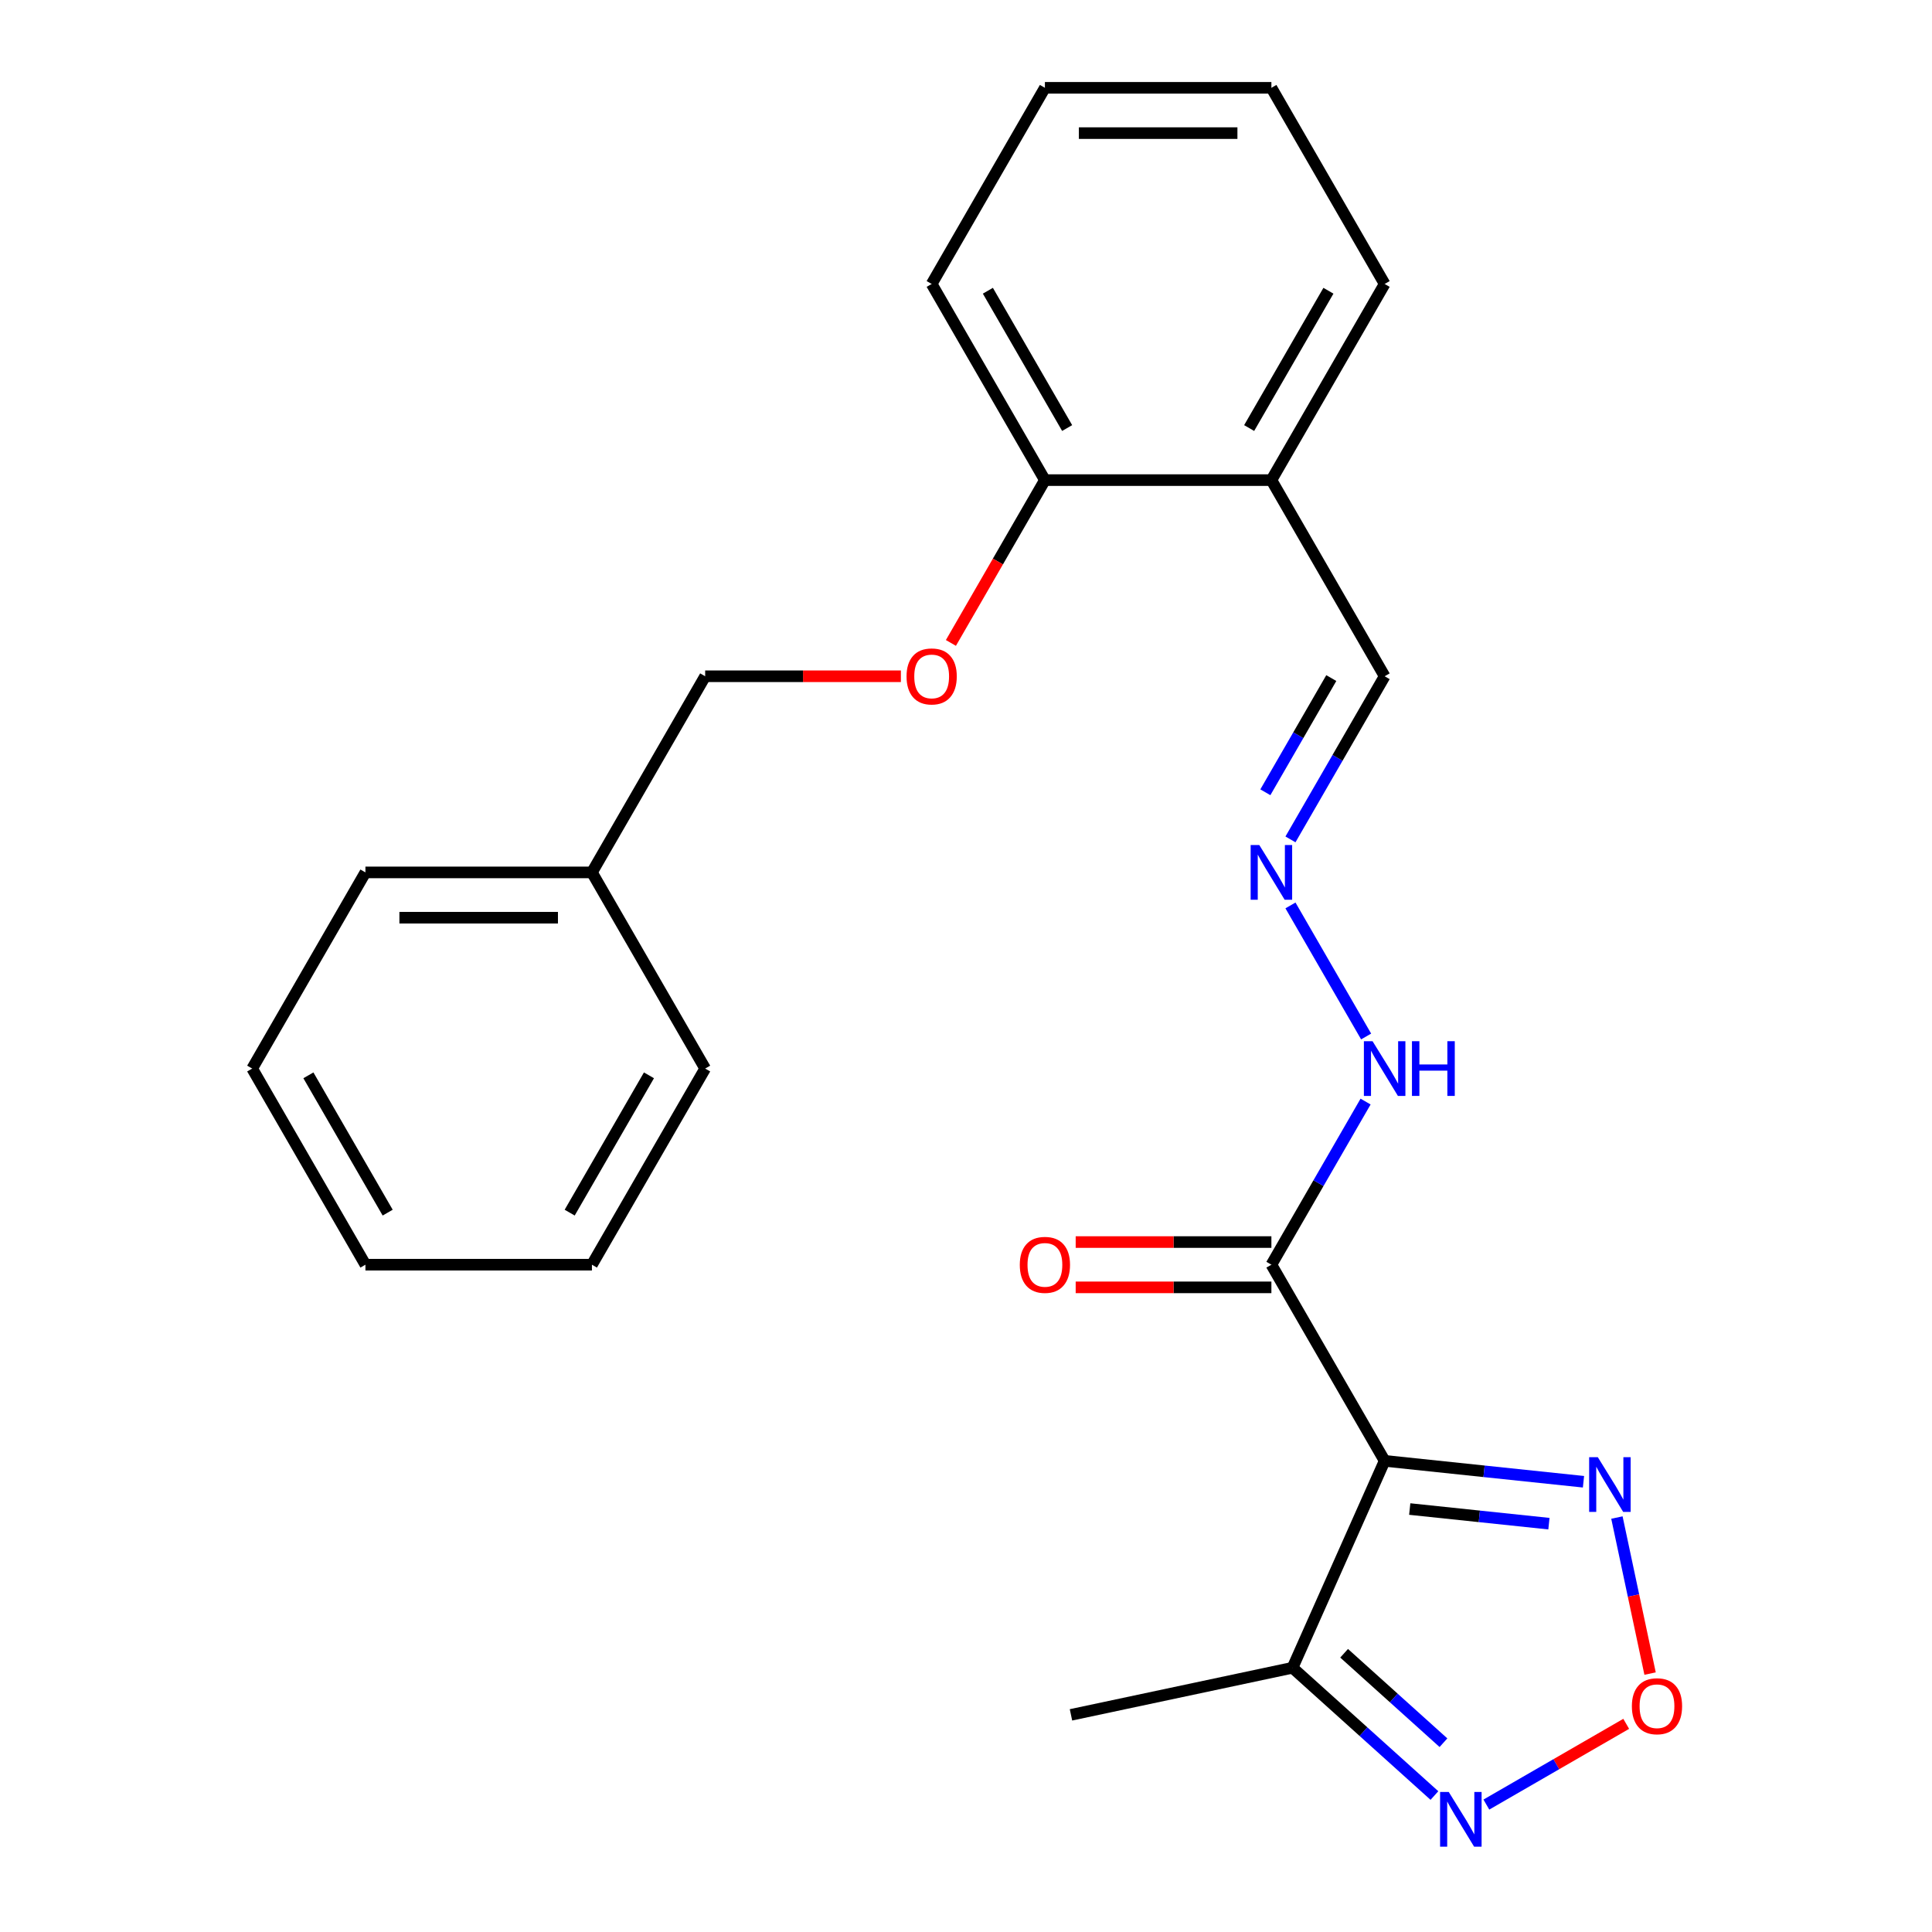 <?xml version='1.0' encoding='iso-8859-1'?>
<svg version='1.1' baseProfile='full'
              xmlns='http://www.w3.org/2000/svg'
                      xmlns:rdkit='http://www.rdkit.org/xml'
                      xmlns:xlink='http://www.w3.org/1999/xlink'
                  xml:space='preserve'
width='1000px' height='1000px' viewBox='0 0 1000 1000'>
<!-- END OF HEADER -->
<rect style='opacity:1.0;fill:#FFFFFF;stroke:none' width='1000' height='1000' x='0' y='0'> </rect>
<path class='bond-0' d='M 716.69,756.135 L 658.074,654.609' style='fill:none;fill-rule:evenodd;stroke:#000000;stroke-width:6px;stroke-linecap:butt;stroke-linejoin:miter;stroke-opacity:1' />
<path class='bond-1' d='M 716.69,756.135 L 768.149,761.544' style='fill:none;fill-rule:evenodd;stroke:#000000;stroke-width:6px;stroke-linecap:butt;stroke-linejoin:miter;stroke-opacity:1' />
<path class='bond-1' d='M 768.149,761.544 L 819.609,766.952' style='fill:none;fill-rule:evenodd;stroke:#0000FF;stroke-width:6px;stroke-linecap:butt;stroke-linejoin:miter;stroke-opacity:1' />
<path class='bond-1' d='M 729.677,781.076 L 765.699,784.862' style='fill:none;fill-rule:evenodd;stroke:#000000;stroke-width:6px;stroke-linecap:butt;stroke-linejoin:miter;stroke-opacity:1' />
<path class='bond-1' d='M 765.699,784.862 L 801.72,788.648' style='fill:none;fill-rule:evenodd;stroke:#0000FF;stroke-width:6px;stroke-linecap:butt;stroke-linejoin:miter;stroke-opacity:1' />
<path class='bond-3' d='M 716.69,756.135 L 669.008,863.232' style='fill:none;fill-rule:evenodd;stroke:#000000;stroke-width:6px;stroke-linecap:butt;stroke-linejoin:miter;stroke-opacity:1' />
<path class='bond-7' d='M 658.074,654.609 L 682.448,612.392' style='fill:none;fill-rule:evenodd;stroke:#000000;stroke-width:6px;stroke-linecap:butt;stroke-linejoin:miter;stroke-opacity:1' />
<path class='bond-7' d='M 682.448,612.392 L 706.823,570.174' style='fill:none;fill-rule:evenodd;stroke:#0000FF;stroke-width:6px;stroke-linecap:butt;stroke-linejoin:miter;stroke-opacity:1' />
<path class='bond-8' d='M 658.074,642.886 L 607.424,642.886' style='fill:none;fill-rule:evenodd;stroke:#000000;stroke-width:6px;stroke-linecap:butt;stroke-linejoin:miter;stroke-opacity:1' />
<path class='bond-8' d='M 607.424,642.886 L 556.773,642.886' style='fill:none;fill-rule:evenodd;stroke:#FF0000;stroke-width:6px;stroke-linecap:butt;stroke-linejoin:miter;stroke-opacity:1' />
<path class='bond-8' d='M 658.074,666.333 L 607.424,666.333' style='fill:none;fill-rule:evenodd;stroke:#000000;stroke-width:6px;stroke-linecap:butt;stroke-linejoin:miter;stroke-opacity:1' />
<path class='bond-8' d='M 607.424,666.333 L 556.773,666.333' style='fill:none;fill-rule:evenodd;stroke:#FF0000;stroke-width:6px;stroke-linecap:butt;stroke-linejoin:miter;stroke-opacity:1' />
<path class='bond-2' d='M 836.912,785.48 L 845.496,825.863' style='fill:none;fill-rule:evenodd;stroke:#0000FF;stroke-width:6px;stroke-linecap:butt;stroke-linejoin:miter;stroke-opacity:1' />
<path class='bond-2' d='M 845.496,825.863 L 854.08,866.245' style='fill:none;fill-rule:evenodd;stroke:#FF0000;stroke-width:6px;stroke-linecap:butt;stroke-linejoin:miter;stroke-opacity:1' />
<path class='bond-24' d='M 841.723,892.257 L 805.531,913.152' style='fill:none;fill-rule:evenodd;stroke:#FF0000;stroke-width:6px;stroke-linecap:butt;stroke-linejoin:miter;stroke-opacity:1' />
<path class='bond-24' d='M 805.531,913.152 L 769.339,934.048' style='fill:none;fill-rule:evenodd;stroke:#0000FF;stroke-width:6px;stroke-linecap:butt;stroke-linejoin:miter;stroke-opacity:1' />
<path class='bond-4' d='M 669.008,863.232 L 705.732,896.299' style='fill:none;fill-rule:evenodd;stroke:#000000;stroke-width:6px;stroke-linecap:butt;stroke-linejoin:miter;stroke-opacity:1' />
<path class='bond-4' d='M 705.732,896.299 L 742.457,929.366' style='fill:none;fill-rule:evenodd;stroke:#0000FF;stroke-width:6px;stroke-linecap:butt;stroke-linejoin:miter;stroke-opacity:1' />
<path class='bond-4' d='M 695.714,855.728 L 721.421,878.875' style='fill:none;fill-rule:evenodd;stroke:#000000;stroke-width:6px;stroke-linecap:butt;stroke-linejoin:miter;stroke-opacity:1' />
<path class='bond-4' d='M 721.421,878.875 L 747.128,902.022' style='fill:none;fill-rule:evenodd;stroke:#0000FF;stroke-width:6px;stroke-linecap:butt;stroke-linejoin:miter;stroke-opacity:1' />
<path class='bond-14' d='M 669.008,863.232 L 554.337,887.606' style='fill:none;fill-rule:evenodd;stroke:#000000;stroke-width:6px;stroke-linecap:butt;stroke-linejoin:miter;stroke-opacity:1' />
<path class='bond-5' d='M 667.941,468.649 L 707.108,536.486' style='fill:none;fill-rule:evenodd;stroke:#0000FF;stroke-width:6px;stroke-linecap:butt;stroke-linejoin:miter;stroke-opacity:1' />
<path class='bond-11' d='M 667.941,434.467 L 692.316,392.249' style='fill:none;fill-rule:evenodd;stroke:#0000FF;stroke-width:6px;stroke-linecap:butt;stroke-linejoin:miter;stroke-opacity:1' />
<path class='bond-11' d='M 692.316,392.249 L 716.69,350.032' style='fill:none;fill-rule:evenodd;stroke:#000000;stroke-width:6px;stroke-linecap:butt;stroke-linejoin:miter;stroke-opacity:1' />
<path class='bond-11' d='M 654.949,410.079 L 672.011,380.526' style='fill:none;fill-rule:evenodd;stroke:#0000FF;stroke-width:6px;stroke-linecap:butt;stroke-linejoin:miter;stroke-opacity:1' />
<path class='bond-11' d='M 672.011,380.526 L 689.073,350.974' style='fill:none;fill-rule:evenodd;stroke:#000000;stroke-width:6px;stroke-linecap:butt;stroke-linejoin:miter;stroke-opacity:1' />
<path class='bond-6' d='M 658.074,248.506 L 716.69,350.032' style='fill:none;fill-rule:evenodd;stroke:#000000;stroke-width:6px;stroke-linecap:butt;stroke-linejoin:miter;stroke-opacity:1' />
<path class='bond-9' d='M 658.074,248.506 L 540.842,248.506' style='fill:none;fill-rule:evenodd;stroke:#000000;stroke-width:6px;stroke-linecap:butt;stroke-linejoin:miter;stroke-opacity:1' />
<path class='bond-15' d='M 658.074,248.506 L 716.69,146.98' style='fill:none;fill-rule:evenodd;stroke:#000000;stroke-width:6px;stroke-linecap:butt;stroke-linejoin:miter;stroke-opacity:1' />
<path class='bond-15' d='M 646.561,221.554 L 687.592,150.486' style='fill:none;fill-rule:evenodd;stroke:#000000;stroke-width:6px;stroke-linecap:butt;stroke-linejoin:miter;stroke-opacity:1' />
<path class='bond-10' d='M 540.842,248.506 L 516.514,290.644' style='fill:none;fill-rule:evenodd;stroke:#000000;stroke-width:6px;stroke-linecap:butt;stroke-linejoin:miter;stroke-opacity:1' />
<path class='bond-10' d='M 516.514,290.644 L 492.186,332.781' style='fill:none;fill-rule:evenodd;stroke:#FF0000;stroke-width:6px;stroke-linecap:butt;stroke-linejoin:miter;stroke-opacity:1' />
<path class='bond-16' d='M 540.842,248.506 L 482.226,146.98' style='fill:none;fill-rule:evenodd;stroke:#000000;stroke-width:6px;stroke-linecap:butt;stroke-linejoin:miter;stroke-opacity:1' />
<path class='bond-16' d='M 552.355,221.554 L 511.324,150.486' style='fill:none;fill-rule:evenodd;stroke:#000000;stroke-width:6px;stroke-linecap:butt;stroke-linejoin:miter;stroke-opacity:1' />
<path class='bond-12' d='M 466.295,350.032 L 415.645,350.032' style='fill:none;fill-rule:evenodd;stroke:#FF0000;stroke-width:6px;stroke-linecap:butt;stroke-linejoin:miter;stroke-opacity:1' />
<path class='bond-12' d='M 415.645,350.032 L 364.994,350.032' style='fill:none;fill-rule:evenodd;stroke:#000000;stroke-width:6px;stroke-linecap:butt;stroke-linejoin:miter;stroke-opacity:1' />
<path class='bond-13' d='M 364.994,350.032 L 306.378,451.558' style='fill:none;fill-rule:evenodd;stroke:#000000;stroke-width:6px;stroke-linecap:butt;stroke-linejoin:miter;stroke-opacity:1' />
<path class='bond-17' d='M 306.378,451.558 L 189.146,451.558' style='fill:none;fill-rule:evenodd;stroke:#000000;stroke-width:6px;stroke-linecap:butt;stroke-linejoin:miter;stroke-opacity:1' />
<path class='bond-17' d='M 288.794,475.004 L 206.731,475.004' style='fill:none;fill-rule:evenodd;stroke:#000000;stroke-width:6px;stroke-linecap:butt;stroke-linejoin:miter;stroke-opacity:1' />
<path class='bond-18' d='M 306.378,451.558 L 364.994,553.084' style='fill:none;fill-rule:evenodd;stroke:#000000;stroke-width:6px;stroke-linecap:butt;stroke-linejoin:miter;stroke-opacity:1' />
<path class='bond-19' d='M 716.69,146.98 L 658.074,45.455' style='fill:none;fill-rule:evenodd;stroke:#000000;stroke-width:6px;stroke-linecap:butt;stroke-linejoin:miter;stroke-opacity:1' />
<path class='bond-25' d='M 482.226,146.98 L 540.842,45.455' style='fill:none;fill-rule:evenodd;stroke:#000000;stroke-width:6px;stroke-linecap:butt;stroke-linejoin:miter;stroke-opacity:1' />
<path class='bond-22' d='M 189.146,451.558 L 130.531,553.084' style='fill:none;fill-rule:evenodd;stroke:#000000;stroke-width:6px;stroke-linecap:butt;stroke-linejoin:miter;stroke-opacity:1' />
<path class='bond-21' d='M 364.994,553.084 L 306.378,654.609' style='fill:none;fill-rule:evenodd;stroke:#000000;stroke-width:6px;stroke-linecap:butt;stroke-linejoin:miter;stroke-opacity:1' />
<path class='bond-21' d='M 335.897,556.589 L 294.866,627.657' style='fill:none;fill-rule:evenodd;stroke:#000000;stroke-width:6px;stroke-linecap:butt;stroke-linejoin:miter;stroke-opacity:1' />
<path class='bond-20' d='M 658.074,45.455 L 540.842,45.455' style='fill:none;fill-rule:evenodd;stroke:#000000;stroke-width:6px;stroke-linecap:butt;stroke-linejoin:miter;stroke-opacity:1' />
<path class='bond-20' d='M 640.489,68.901 L 558.427,68.901' style='fill:none;fill-rule:evenodd;stroke:#000000;stroke-width:6px;stroke-linecap:butt;stroke-linejoin:miter;stroke-opacity:1' />
<path class='bond-23' d='M 306.378,654.609 L 189.146,654.609' style='fill:none;fill-rule:evenodd;stroke:#000000;stroke-width:6px;stroke-linecap:butt;stroke-linejoin:miter;stroke-opacity:1' />
<path class='bond-26' d='M 130.531,553.084 L 189.146,654.609' style='fill:none;fill-rule:evenodd;stroke:#000000;stroke-width:6px;stroke-linecap:butt;stroke-linejoin:miter;stroke-opacity:1' />
<path class='bond-26' d='M 159.628,556.589 L 200.659,627.657' style='fill:none;fill-rule:evenodd;stroke:#000000;stroke-width:6px;stroke-linecap:butt;stroke-linejoin:miter;stroke-opacity:1' />
<path  class='atom-2' d='M 827.02 754.229
L 836.3 769.229
Q 837.22 770.709, 838.7 773.389
Q 840.18 776.069, 840.26 776.229
L 840.26 754.229
L 844.02 754.229
L 844.02 782.549
L 840.14 782.549
L 830.18 766.149
Q 829.02 764.229, 827.78 762.029
Q 826.58 759.829, 826.22 759.149
L 826.22 782.549
L 822.54 782.549
L 822.54 754.229
L 827.02 754.229
' fill='#0000FF'/>
<path  class='atom-3' d='M 844.654 883.139
Q 844.654 876.339, 848.014 872.539
Q 851.374 868.739, 857.654 868.739
Q 863.934 868.739, 867.294 872.539
Q 870.654 876.339, 870.654 883.139
Q 870.654 890.019, 867.254 893.939
Q 863.854 897.819, 857.654 897.819
Q 851.414 897.819, 848.014 893.939
Q 844.654 890.059, 844.654 883.139
M 857.654 894.619
Q 861.974 894.619, 864.294 891.739
Q 866.654 888.819, 866.654 883.139
Q 866.654 877.579, 864.294 874.779
Q 861.974 871.939, 857.654 871.939
Q 853.334 871.939, 850.974 874.739
Q 848.654 877.539, 848.654 883.139
Q 848.654 888.859, 850.974 891.739
Q 853.334 894.619, 857.654 894.619
' fill='#FF0000'/>
<path  class='atom-5' d='M 749.868 927.515
L 759.148 942.515
Q 760.068 943.995, 761.548 946.675
Q 763.028 949.355, 763.108 949.515
L 763.108 927.515
L 766.868 927.515
L 766.868 955.835
L 762.988 955.835
L 753.028 939.435
Q 751.868 937.515, 750.628 935.315
Q 749.428 933.115, 749.068 932.435
L 749.068 955.835
L 745.388 955.835
L 745.388 927.515
L 749.868 927.515
' fill='#0000FF'/>
<path  class='atom-6' d='M 651.814 437.398
L 661.094 452.398
Q 662.014 453.878, 663.494 456.558
Q 664.974 459.238, 665.054 459.398
L 665.054 437.398
L 668.814 437.398
L 668.814 465.718
L 664.934 465.718
L 654.974 449.318
Q 653.814 447.398, 652.574 445.198
Q 651.374 442.998, 651.014 442.318
L 651.014 465.718
L 647.334 465.718
L 647.334 437.398
L 651.814 437.398
' fill='#0000FF'/>
<path  class='atom-8' d='M 710.43 538.924
L 719.71 553.924
Q 720.63 555.404, 722.11 558.084
Q 723.59 560.764, 723.67 560.924
L 723.67 538.924
L 727.43 538.924
L 727.43 567.244
L 723.55 567.244
L 713.59 550.844
Q 712.43 548.924, 711.19 546.724
Q 709.99 544.524, 709.63 543.844
L 709.63 567.244
L 705.95 567.244
L 705.95 538.924
L 710.43 538.924
' fill='#0000FF'/>
<path  class='atom-8' d='M 730.83 538.924
L 734.67 538.924
L 734.67 550.964
L 749.15 550.964
L 749.15 538.924
L 752.99 538.924
L 752.99 567.244
L 749.15 567.244
L 749.15 554.164
L 734.67 554.164
L 734.67 567.244
L 730.83 567.244
L 730.83 538.924
' fill='#0000FF'/>
<path  class='atom-9' d='M 527.842 654.689
Q 527.842 647.889, 531.202 644.089
Q 534.562 640.289, 540.842 640.289
Q 547.122 640.289, 550.482 644.089
Q 553.842 647.889, 553.842 654.689
Q 553.842 661.569, 550.442 665.489
Q 547.042 669.369, 540.842 669.369
Q 534.602 669.369, 531.202 665.489
Q 527.842 661.609, 527.842 654.689
M 540.842 666.169
Q 545.162 666.169, 547.482 663.289
Q 549.842 660.369, 549.842 654.689
Q 549.842 649.129, 547.482 646.329
Q 545.162 643.489, 540.842 643.489
Q 536.522 643.489, 534.162 646.289
Q 531.842 649.089, 531.842 654.689
Q 531.842 660.409, 534.162 663.289
Q 536.522 666.169, 540.842 666.169
' fill='#FF0000'/>
<path  class='atom-11' d='M 469.226 350.112
Q 469.226 343.312, 472.586 339.512
Q 475.946 335.712, 482.226 335.712
Q 488.506 335.712, 491.866 339.512
Q 495.226 343.312, 495.226 350.112
Q 495.226 356.992, 491.826 360.912
Q 488.426 364.792, 482.226 364.792
Q 475.986 364.792, 472.586 360.912
Q 469.226 357.032, 469.226 350.112
M 482.226 361.592
Q 486.546 361.592, 488.866 358.712
Q 491.226 355.792, 491.226 350.112
Q 491.226 344.552, 488.866 341.752
Q 486.546 338.912, 482.226 338.912
Q 477.906 338.912, 475.546 341.712
Q 473.226 344.512, 473.226 350.112
Q 473.226 355.832, 475.546 358.712
Q 477.906 361.592, 482.226 361.592
' fill='#FF0000'/>
</svg>
